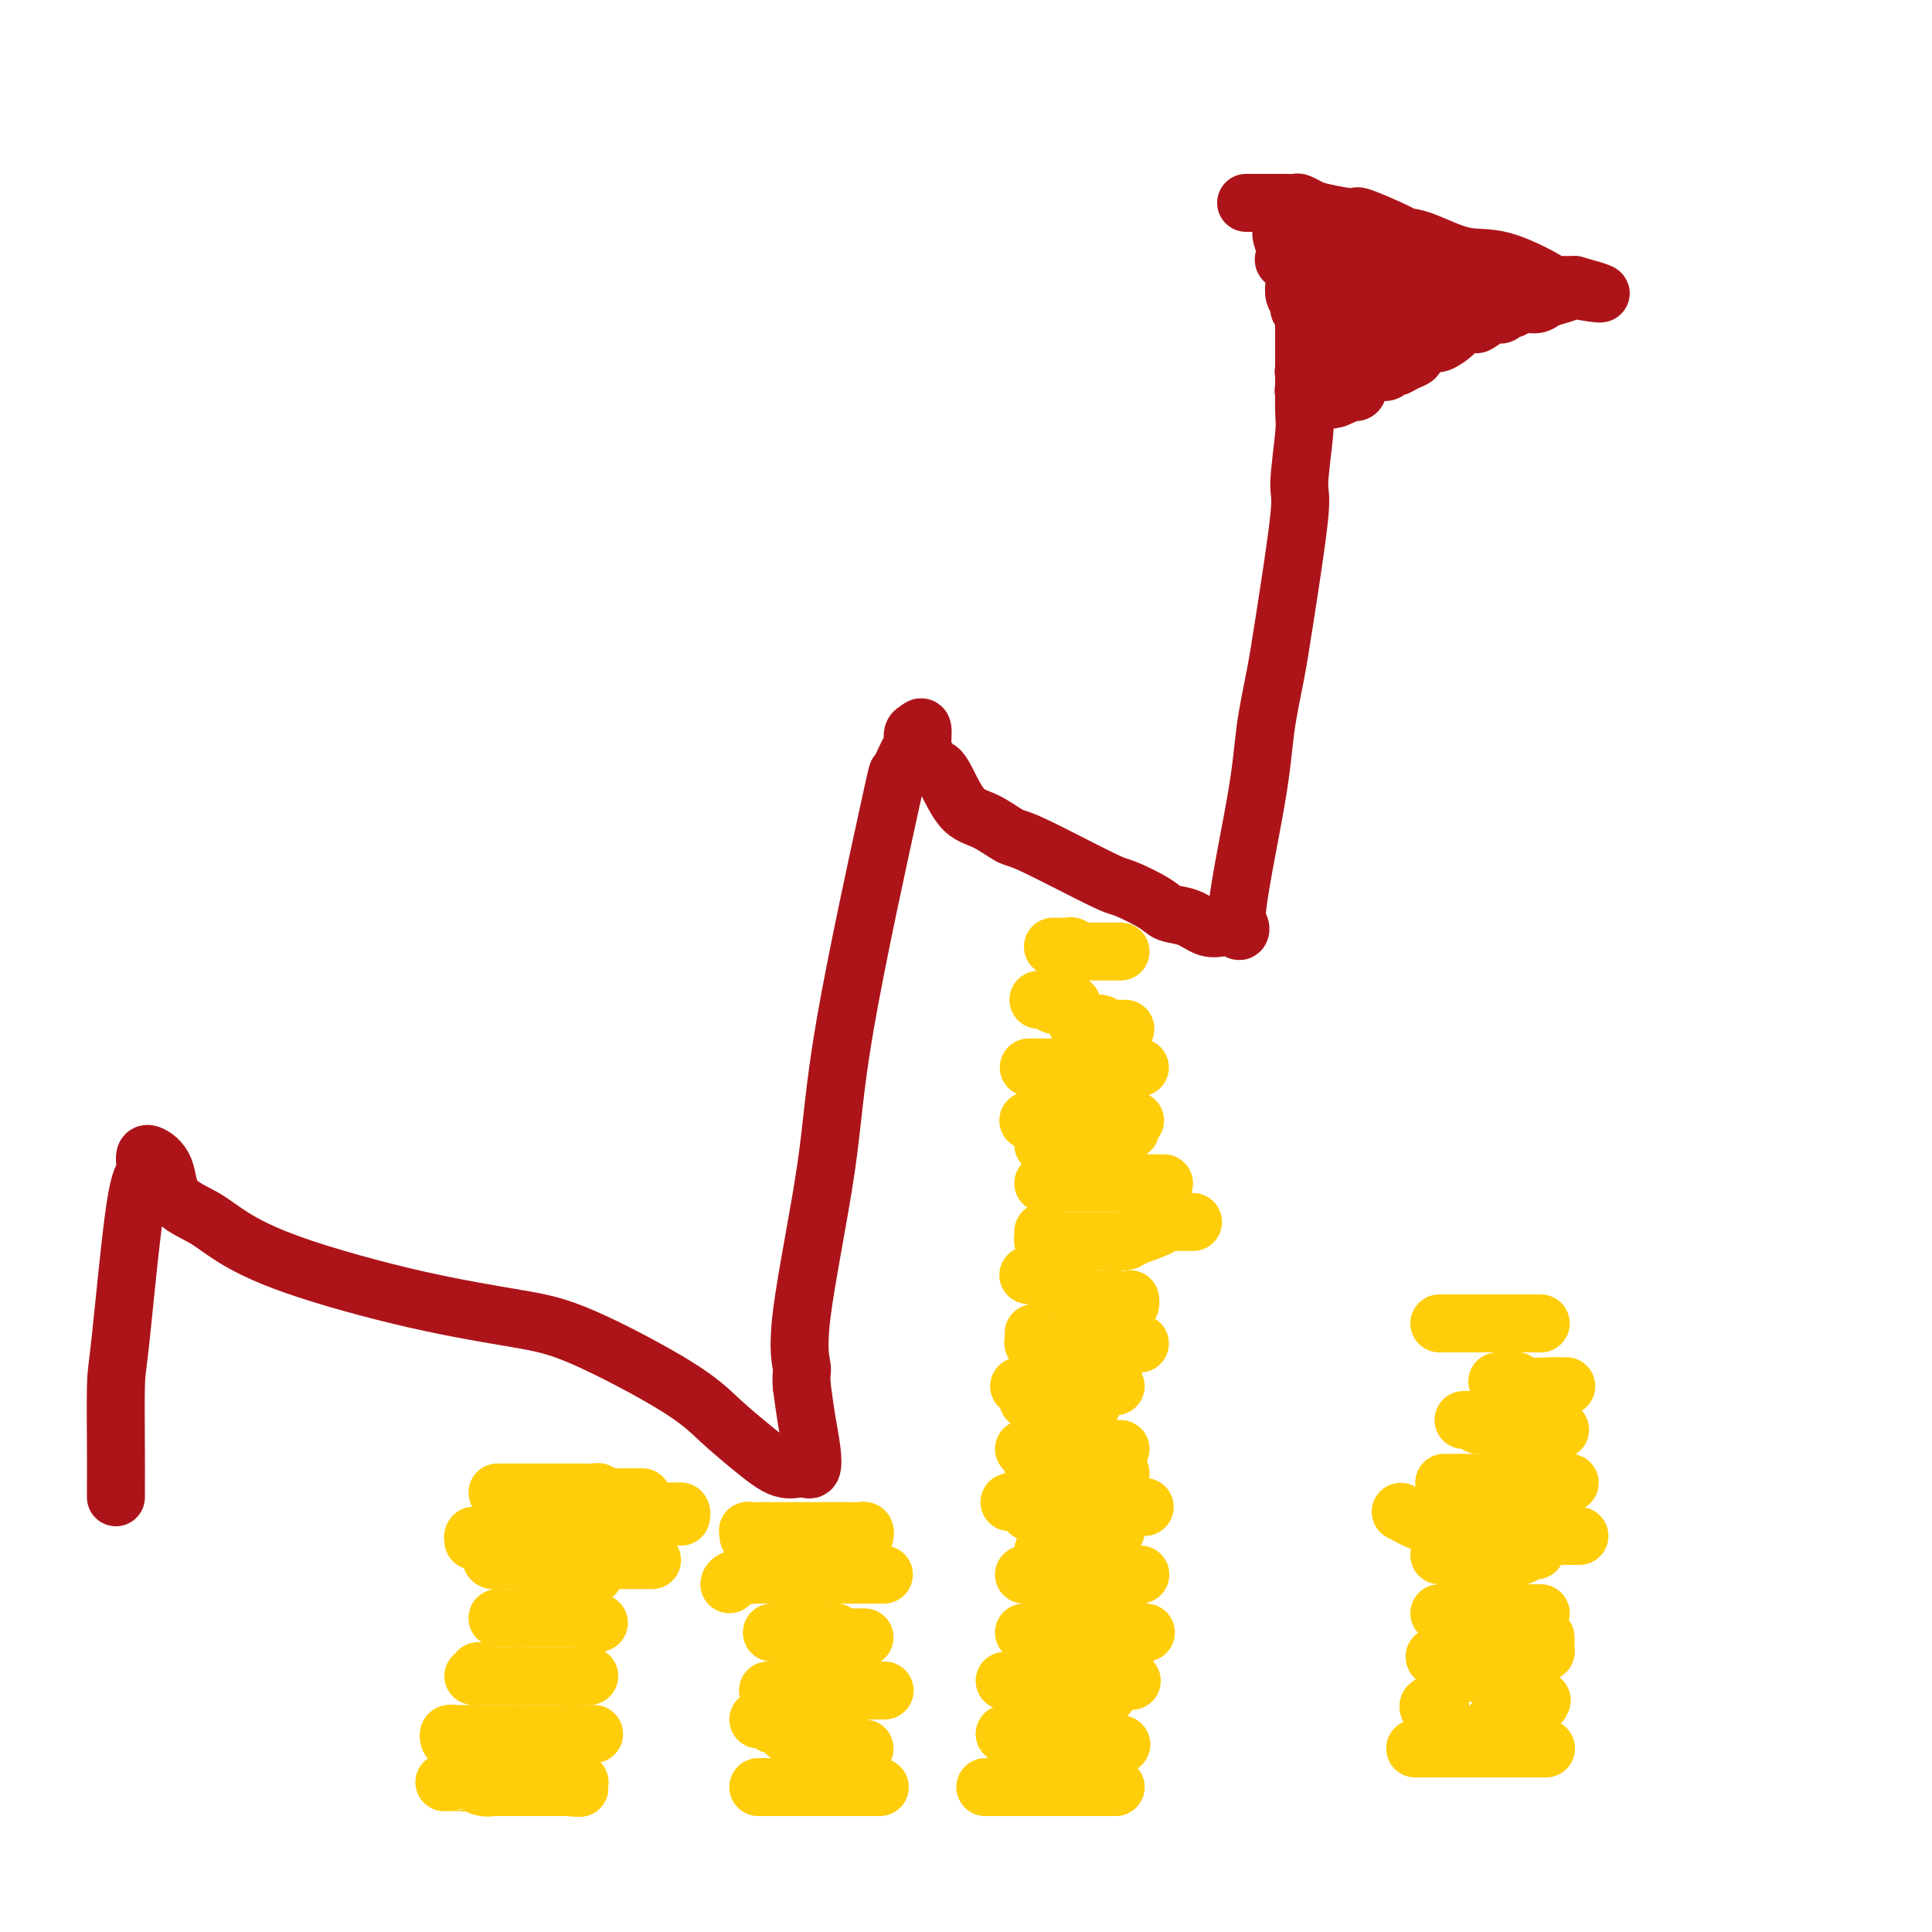 <svg viewBox='0 0 400 400' version='1.1' xmlns='http://www.w3.org/2000/svg' xmlns:xlink='http://www.w3.org/1999/xlink'><g fill='none' stroke='#AD1419' stroke-width='12' stroke-linecap='round' stroke-linejoin='round'><path d='M24,310c-0.000,-0.453 -0.000,-0.906 0,-1c0.000,-0.094 0.001,0.170 0,0c-0.001,-0.170 -0.005,-0.775 0,-2c0.005,-1.225 0.019,-3.072 0,-7c-0.019,-3.928 -0.072,-9.938 0,-13c0.072,-3.062 0.269,-3.176 1,-10c0.731,-6.824 1.996,-20.358 3,-27c1.004,-6.642 1.746,-6.391 2,-7c0.254,-0.609 0.020,-2.078 0,-3c-0.020,-0.922 0.174,-1.298 1,-1c0.826,0.298 2.285,1.269 3,3c0.715,1.731 0.687,4.220 2,6c1.313,1.780 3.968,2.851 6,4c2.032,1.149 3.441,2.377 6,4c2.559,1.623 6.269,3.640 13,6c6.731,2.360 16.482,5.063 25,7c8.518,1.937 15.802,3.108 21,4c5.198,0.892 8.308,1.504 14,4c5.692,2.496 13.965,6.874 19,10c5.035,3.126 6.831,4.998 9,7c2.169,2.002 4.712,4.134 7,6c2.288,1.866 4.323,3.468 6,4c1.677,0.532 2.996,-0.004 4,0c1.004,0.004 1.692,0.547 2,0c0.308,-0.547 0.237,-2.186 0,-4c-0.237,-1.814 -0.639,-3.804 -1,-6c-0.361,-2.196 -0.680,-4.598 -1,-7'/><path d='M166,287c-0.235,-2.656 0.176,-2.795 0,-4c-0.176,-1.205 -0.939,-3.474 0,-11c0.939,-7.526 3.578,-20.307 5,-30c1.422,-9.693 1.625,-16.298 4,-30c2.375,-13.702 6.923,-34.501 9,-44c2.077,-9.499 1.684,-7.697 2,-8c0.316,-0.303 1.343,-2.712 2,-4c0.657,-1.288 0.946,-1.456 1,-2c0.054,-0.544 -0.126,-1.465 0,-2c0.126,-0.535 0.558,-0.685 1,-1c0.442,-0.315 0.893,-0.795 1,0c0.107,0.795 -0.132,2.864 0,4c0.132,1.136 0.634,1.338 1,2c0.366,0.662 0.595,1.782 1,2c0.405,0.218 0.986,-0.466 2,1c1.014,1.466 2.461,5.083 4,7c1.539,1.917 3.171,2.133 5,3c1.829,0.867 3.855,2.385 5,3c1.145,0.615 1.407,0.326 5,2c3.593,1.674 10.515,5.312 14,7c3.485,1.688 3.531,1.427 5,2c1.469,0.573 4.361,1.982 6,3c1.639,1.018 2.025,1.646 3,2c0.975,0.354 2.538,0.435 4,1c1.462,0.565 2.823,1.613 4,2c1.177,0.387 2.171,0.114 3,0c0.829,-0.114 1.492,-0.069 2,0c0.508,0.069 0.859,0.163 1,0c0.141,-0.163 0.070,-0.581 0,-1'/><path d='M256,191c1.948,1.336 -0.181,3.675 0,-1c0.181,-4.675 2.673,-16.363 4,-24c1.327,-7.637 1.489,-11.221 2,-15c0.511,-3.779 1.370,-7.751 2,-11c0.630,-3.249 1.030,-5.775 2,-12c0.970,-6.225 2.509,-16.149 3,-21c0.491,-4.851 -0.066,-4.631 0,-7c0.066,-2.369 0.753,-7.329 1,-10c0.247,-2.671 0.052,-3.055 0,-5c-0.052,-1.945 0.040,-5.452 0,-7c-0.040,-1.548 -0.210,-1.136 0,-1c0.210,0.136 0.802,-0.002 1,0c0.198,0.002 0.001,0.145 0,1c-0.001,0.855 0.192,2.423 0,3c-0.192,0.577 -0.769,0.165 -1,0c-0.231,-0.165 -0.115,-0.082 0,0'/><path d='M270,81c0.000,-0.257 0.000,-2.398 0,-3c0.000,-0.602 0.000,0.335 0,-1c0.000,-1.335 0.000,-4.940 0,-7c-0.000,-2.060 0.000,-2.573 0,-4c0.000,-1.427 0.000,-3.766 0,-5c0.000,-1.234 0.000,-1.361 0,-2c0.000,-0.639 0.000,-1.789 0,-2c0.000,-0.211 0.000,0.518 0,1c0.000,0.482 0.000,0.717 0,1c0.000,0.283 0.000,0.615 0,1c0.000,0.385 0.000,0.824 0,1c0.000,0.176 0.000,0.088 0,0'/><path d='M258,42c0.764,-0.000 1.528,-0.000 2,0c0.472,0.000 0.651,0.000 1,0c0.349,-0.000 0.867,-0.000 1,0c0.133,0.000 -0.118,0.000 0,0c0.118,-0.000 0.604,-0.000 1,0c0.396,0.000 0.702,0.000 1,0c0.298,-0.000 0.590,-0.001 1,0c0.410,0.001 0.939,0.003 1,0c0.061,-0.003 -0.346,-0.012 0,0c0.346,0.012 1.446,0.046 2,0c0.554,-0.046 0.562,-0.173 1,0c0.438,0.173 1.305,0.645 2,1c0.695,0.355 1.217,0.592 3,1c1.783,0.408 4.826,0.986 6,1c1.174,0.014 0.479,-0.535 2,0c1.521,0.535 5.259,2.154 7,3c1.741,0.846 1.487,0.920 2,1c0.513,0.080 1.793,0.165 4,1c2.207,0.835 5.339,2.420 8,3c2.661,0.580 4.849,0.155 8,1c3.151,0.845 7.264,2.958 9,4c1.736,1.042 1.095,1.011 1,1c-0.095,-0.011 0.356,-0.003 1,0c0.644,0.003 1.481,0.001 2,0c0.519,-0.001 0.720,-0.000 1,0c0.280,0.000 0.640,0.000 1,0'/><path d='M326,59c10.559,2.870 2.958,1.543 0,1c-2.958,-0.543 -1.271,-0.304 -1,0c0.271,0.304 -0.873,0.674 -2,1c-1.127,0.326 -2.238,0.608 -3,1c-0.762,0.392 -1.174,0.893 -2,1c-0.826,0.107 -2.067,-0.181 -3,0c-0.933,0.181 -1.557,0.831 -2,1c-0.443,0.169 -0.704,-0.143 -1,0c-0.296,0.143 -0.626,0.741 -1,1c-0.374,0.259 -0.791,0.178 -1,0c-0.209,-0.178 -0.211,-0.452 -1,0c-0.789,0.452 -2.365,1.632 -3,2c-0.635,0.368 -0.330,-0.074 -1,0c-0.670,0.074 -2.315,0.664 -3,1c-0.685,0.336 -0.408,0.419 -1,1c-0.592,0.581 -2.052,1.661 -3,2c-0.948,0.339 -1.384,-0.064 -2,0c-0.616,0.064 -1.412,0.596 -2,1c-0.588,0.404 -0.970,0.682 -1,1c-0.030,0.318 0.291,0.678 0,1c-0.291,0.322 -1.193,0.607 -2,1c-0.807,0.393 -1.519,0.896 -2,1c-0.481,0.104 -0.731,-0.189 -1,0c-0.269,0.189 -0.558,0.860 -1,1c-0.442,0.140 -1.036,-0.251 -2,0c-0.964,0.251 -2.298,1.145 -3,2c-0.702,0.855 -0.772,1.673 -1,2c-0.228,0.327 -0.614,0.164 -1,0'/><path d='M280,81c-7.294,3.402 -2.528,0.906 -1,0c1.528,-0.906 -0.183,-0.222 -1,0c-0.817,0.222 -0.741,-0.020 -1,0c-0.259,0.020 -0.853,0.300 -1,0c-0.147,-0.300 0.153,-1.181 0,-2c-0.153,-0.819 -0.761,-1.577 -1,-2c-0.239,-0.423 -0.110,-0.511 0,-1c0.110,-0.489 0.202,-1.379 0,-2c-0.202,-0.621 -0.698,-0.972 -1,-1c-0.302,-0.028 -0.411,0.266 -1,-1c-0.589,-1.266 -1.659,-4.093 -2,-5c-0.341,-0.907 0.049,0.105 0,0c-0.049,-0.105 -0.535,-1.327 -1,-2c-0.465,-0.673 -0.909,-0.796 -1,-1c-0.091,-0.204 0.172,-0.489 0,-1c-0.172,-0.511 -0.779,-1.249 -1,-2c-0.221,-0.751 -0.057,-1.515 0,-2c0.057,-0.485 0.008,-0.689 0,-1c-0.008,-0.311 0.026,-0.727 0,-1c-0.026,-0.273 -0.112,-0.402 0,-1c0.112,-0.598 0.422,-1.666 0,-2c-0.422,-0.334 -1.577,0.065 -2,0c-0.423,-0.065 -0.114,-0.594 0,-1c0.114,-0.406 0.033,-0.687 0,-1c-0.033,-0.313 -0.016,-0.656 0,-1'/><path d='M266,51c-1.403,-4.270 -0.412,-1.944 0,-1c0.412,0.944 0.245,0.506 0,0c-0.245,-0.506 -0.569,-1.078 0,-1c0.569,0.078 2.031,0.808 3,1c0.969,0.192 1.445,-0.154 2,0c0.555,0.154 1.189,0.809 2,1c0.811,0.191 1.800,-0.083 3,0c1.200,0.083 2.612,0.522 3,1c0.388,0.478 -0.249,0.993 1,2c1.249,1.007 4.384,2.504 6,3c1.616,0.496 1.713,-0.011 2,0c0.287,0.011 0.765,0.539 1,1c0.235,0.461 0.228,0.856 1,1c0.772,0.144 2.323,0.039 3,0c0.677,-0.039 0.479,-0.011 1,0c0.521,0.011 1.760,0.006 3,0'/><path d='M297,59c4.989,1.238 1.963,0.332 1,0c-0.963,-0.332 0.137,-0.089 1,0c0.863,0.089 1.488,0.024 2,0c0.512,-0.024 0.910,-0.006 1,0c0.090,0.006 -0.128,0.002 0,0c0.128,-0.002 0.603,-0.001 1,0c0.397,0.001 0.715,0.003 1,0c0.285,-0.003 0.538,-0.009 1,0c0.462,0.009 1.133,0.034 1,0c-0.133,-0.034 -1.071,-0.126 -2,0c-0.929,0.126 -1.849,0.468 -3,1c-1.151,0.532 -2.532,1.252 -4,2c-1.468,0.748 -3.023,1.525 -4,2c-0.977,0.475 -1.378,0.649 -2,1c-0.622,0.351 -1.466,0.879 -2,1c-0.534,0.121 -0.758,-0.164 -1,0c-0.242,0.164 -0.501,0.776 -1,1c-0.499,0.224 -1.237,0.059 -2,0c-0.763,-0.059 -1.552,-0.012 -2,0c-0.448,0.012 -0.555,-0.011 -1,0c-0.445,0.011 -1.227,0.055 -2,0c-0.773,-0.055 -1.537,-0.211 -2,0c-0.463,0.211 -0.625,0.788 -1,1c-0.375,0.212 -0.964,0.061 -1,0c-0.036,-0.061 0.482,-0.030 1,0'/><path d='M277,68c-3.950,1.151 -0.326,-0.470 1,-1c1.326,-0.530 0.355,0.032 0,0c-0.355,-0.032 -0.095,-0.659 0,-1c0.095,-0.341 0.025,-0.395 0,-1c-0.025,-0.605 -0.007,-1.759 0,-3c0.007,-1.241 0.002,-2.569 0,-3c-0.002,-0.431 0.001,0.035 0,0c-0.001,-0.035 -0.004,-0.570 0,-1c0.004,-0.430 0.015,-0.756 0,-1c-0.015,-0.244 -0.056,-0.406 0,-1c0.056,-0.594 0.207,-1.622 0,-2c-0.207,-0.378 -0.774,-0.108 -1,0c-0.226,0.108 -0.113,0.054 0,0'/></g>
<g fill='none' stroke='#FFCD0A' stroke-width='12' stroke-linecap='round' stroke-linejoin='round'><path d='M92,369c0.430,-0.001 0.860,-0.001 1,0c0.140,0.001 -0.009,0.004 0,0c0.009,-0.004 0.178,-0.015 1,0c0.822,0.015 2.297,0.057 3,0c0.703,-0.057 0.634,-0.211 1,0c0.366,0.211 1.168,0.789 2,1c0.832,0.211 1.695,0.057 2,0c0.305,-0.057 0.053,-0.015 0,0c-0.053,0.015 0.093,0.004 1,0c0.907,-0.004 2.576,-0.001 3,0c0.424,0.001 -0.395,0.000 0,0c0.395,-0.000 2.005,-0.000 3,0c0.995,0.000 1.376,0.000 2,0c0.624,-0.000 1.491,-0.000 2,0c0.509,0.000 0.661,0.000 1,0c0.339,-0.000 0.864,-0.000 1,0c0.136,0.000 -0.118,0.000 0,0c0.118,-0.000 0.609,-0.000 1,0c0.391,0.000 0.683,0.000 1,0c0.317,-0.000 0.658,-0.000 1,0'/><path d='M118,370c3.978,0.215 0.922,0.254 0,0c-0.922,-0.254 0.290,-0.799 1,-1c0.710,-0.201 0.917,-0.057 1,0c0.083,0.057 0.041,0.029 0,0'/><path d='M93,360c-0.108,-0.423 -0.217,-0.845 0,-1c0.217,-0.155 0.758,-0.041 1,0c0.242,0.041 0.183,0.011 1,0c0.817,-0.011 2.509,-0.003 3,0c0.491,0.003 -0.220,0.001 0,0c0.220,-0.001 1.373,-0.000 2,0c0.627,0.000 0.730,0.000 1,0c0.270,-0.000 0.706,-0.000 1,0c0.294,0.000 0.446,0.000 1,0c0.554,-0.000 1.510,-0.000 2,0c0.490,0.000 0.514,0.000 1,0c0.486,-0.000 1.434,-0.000 2,0c0.566,0.000 0.750,0.000 1,0c0.250,-0.000 0.565,-0.000 1,0c0.435,0.000 0.992,0.000 1,0c0.008,-0.000 -0.531,-0.000 0,0c0.531,0.000 2.131,0.000 3,0c0.869,-0.000 1.006,-0.000 1,0c-0.006,0.000 -0.155,0.000 0,0c0.155,-0.000 0.616,-0.000 1,0c0.384,0.000 0.692,0.000 1,0'/><path d='M117,359c3.831,-0.155 1.408,-0.041 1,0c-0.408,0.041 1.197,0.011 2,0c0.803,-0.011 0.803,-0.003 1,0c0.197,0.003 0.592,0.001 1,0c0.408,-0.001 0.831,-0.000 1,0c0.169,0.000 0.085,0.000 0,0'/><path d='M99,346c0.130,0.423 0.259,0.845 0,1c-0.259,0.155 -0.907,0.041 -1,0c-0.093,-0.041 0.369,-0.011 1,0c0.631,0.011 1.430,0.003 2,0c0.570,-0.003 0.912,-0.001 1,0c0.088,0.001 -0.079,0.000 0,0c0.079,-0.000 0.403,-0.000 1,0c0.597,0.000 1.469,0.000 2,0c0.531,-0.000 0.723,-0.000 1,0c0.277,0.000 0.638,0.000 1,0'/><path d='M107,347c1.415,0.155 0.952,0.041 1,0c0.048,-0.041 0.608,-0.011 1,0c0.392,0.011 0.615,0.003 1,0c0.385,-0.003 0.930,-0.001 1,0c0.070,0.001 -0.337,0.000 0,0c0.337,-0.000 1.418,-0.000 2,0c0.582,0.000 0.667,0.000 1,0c0.333,-0.000 0.915,-0.000 1,0c0.085,0.000 -0.328,0.000 0,0c0.328,-0.000 1.397,-0.000 2,0c0.603,0.000 0.740,0.000 1,0c0.260,-0.000 0.644,-0.000 1,0c0.356,0.000 0.683,0.000 1,0c0.317,-0.000 0.624,-0.000 1,0c0.376,0.000 0.822,0.000 1,0c0.178,-0.000 0.089,-0.000 0,0'/><path d='M103,335c0.754,-0.000 1.507,-0.000 2,0c0.493,0.000 0.724,0.000 1,0c0.276,-0.000 0.595,-0.000 1,0c0.405,0.000 0.896,0.000 1,0c0.104,-0.000 -0.181,-0.000 1,0c1.181,0.000 3.826,0.000 5,0c1.174,-0.000 0.878,-0.000 1,0c0.122,0.000 0.662,0.000 1,0c0.338,-0.000 0.473,-0.001 1,0c0.527,0.001 1.447,0.004 2,0c0.553,-0.004 0.739,-0.015 1,0c0.261,0.015 0.595,0.057 1,0c0.405,-0.057 0.879,-0.211 1,0c0.121,0.211 -0.112,0.789 0,1c0.112,0.211 0.569,0.057 1,0c0.431,-0.057 0.838,-0.016 1,0c0.162,0.016 0.081,0.008 0,0'/><path d='M98,319c-0.061,-0.423 -0.121,-0.847 0,-1c0.121,-0.153 0.424,-0.037 1,0c0.576,0.037 1.424,-0.005 2,0c0.576,0.005 0.878,0.056 1,0c0.122,-0.056 0.064,-0.218 1,0c0.936,0.218 2.866,0.815 4,1c1.134,0.185 1.474,-0.041 2,0c0.526,0.041 1.240,0.350 2,1c0.760,0.650 1.567,1.642 2,2c0.433,0.358 0.493,0.082 1,0c0.507,-0.082 1.460,0.031 2,0c0.540,-0.031 0.665,-0.204 1,0c0.335,0.204 0.878,0.787 1,1c0.122,0.213 -0.176,0.057 1,0c1.176,-0.057 3.827,-0.015 5,0c1.173,0.015 0.867,0.004 1,0c0.133,-0.004 0.705,-0.001 1,0c0.295,0.001 0.313,0.000 1,0c0.687,-0.000 2.043,-0.000 3,0c0.957,0.000 1.514,0.000 2,0c0.486,-0.000 0.901,-0.000 1,0c0.099,0.000 -0.118,0.000 0,0c0.118,-0.000 0.570,-0.000 1,0c0.430,0.000 0.837,0.000 1,0c0.163,-0.000 0.081,-0.000 0,0'/><path d='M105,322c-0.726,-0.008 -1.452,-0.016 -2,0c-0.548,0.016 -0.919,0.057 -1,0c-0.081,-0.057 0.129,-0.211 0,0c-0.129,0.211 -0.598,0.786 0,1c0.598,0.214 2.264,0.065 3,0c0.736,-0.065 0.541,-0.047 1,0c0.459,0.047 1.573,0.121 2,0c0.427,-0.121 0.169,-0.439 1,0c0.831,0.439 2.751,1.634 4,2c1.249,0.366 1.826,-0.098 2,0c0.174,0.098 -0.056,0.758 0,1c0.056,0.242 0.396,0.065 1,0c0.604,-0.065 1.471,-0.017 2,0c0.529,0.017 0.720,0.005 1,0c0.280,-0.005 0.650,-0.001 1,0c0.350,0.001 0.682,0.000 1,0c0.318,-0.000 0.624,-0.000 1,0c0.376,0.000 0.822,0.000 1,0c0.178,-0.000 0.089,-0.000 0,0'/><path d='M103,309c0.728,-0.000 1.456,-0.000 2,0c0.544,0.000 0.903,0.000 1,0c0.097,-0.000 -0.070,-0.000 0,0c0.070,0.000 0.376,0.000 1,0c0.624,-0.000 1.566,-0.000 2,0c0.434,0.000 0.362,0.000 1,0c0.638,-0.000 1.988,-0.000 3,0c1.012,0.000 1.686,0.000 2,0c0.314,-0.000 0.269,-0.000 1,0c0.731,0.000 2.237,0.000 3,0c0.763,-0.000 0.783,-0.001 1,0c0.217,0.001 0.633,0.004 1,0c0.367,-0.004 0.686,-0.015 1,0c0.314,0.015 0.623,0.057 1,0c0.377,-0.057 0.822,-0.211 1,0c0.178,0.211 0.089,0.789 0,1c-0.089,0.211 -0.179,0.057 0,0c0.179,-0.057 0.625,-0.015 1,0c0.375,0.015 0.678,0.004 1,0c0.322,-0.004 0.663,-0.001 1,0c0.337,0.001 0.668,0.001 1,0'/><path d='M128,310c4.215,0.155 2.254,0.041 2,0c-0.254,-0.041 1.201,-0.011 2,0c0.799,0.011 0.943,0.003 1,0c0.057,-0.003 0.029,-0.002 0,0'/><path d='M204,370c0.624,0.000 1.247,0.000 2,0c0.753,0.000 1.634,0.000 2,0c0.366,-0.000 0.217,0.000 1,0c0.783,0.000 2.500,0.000 3,0c0.500,0.000 -0.216,0.000 1,0c1.216,0.000 4.365,-0.000 6,0c1.635,0.000 1.755,0.000 2,0c0.245,0.000 0.615,0.000 1,0c0.385,0.000 0.786,0.000 1,0c0.214,0.000 0.242,0.000 1,0c0.758,0.000 2.245,0.000 3,0c0.755,-0.000 0.777,0.000 1,0c0.223,0.000 0.648,0.000 1,0c0.352,0.000 0.630,0.000 1,0c0.370,0.000 0.830,-0.000 1,0c0.170,0.000 0.048,-0.000 0,0c-0.048,0.000 -0.024,0.000 0,0'/><path d='M208,359c0.411,0.030 0.822,0.061 1,0c0.178,-0.061 0.124,-0.212 0,0c-0.124,0.212 -0.318,0.788 0,1c0.318,0.212 1.149,0.061 2,0c0.851,-0.061 1.723,-0.030 2,0c0.277,0.030 -0.042,0.061 0,0c0.042,-0.061 0.444,-0.212 1,0c0.556,0.212 1.267,0.789 2,1c0.733,0.211 1.488,0.057 2,0c0.512,-0.057 0.780,-0.015 1,0c0.220,0.015 0.392,0.004 1,0c0.608,-0.004 1.653,-0.001 2,0c0.347,0.001 -0.006,0.000 0,0c0.006,-0.000 0.369,-0.000 1,0c0.631,0.000 1.531,0.000 2,0c0.469,-0.000 0.507,-0.000 1,0c0.493,0.000 1.440,0.000 2,0c0.560,-0.000 0.731,-0.000 1,0c0.269,0.000 0.634,0.000 1,0'/><path d='M230,361c3.644,0.311 1.756,0.089 1,0c-0.756,-0.089 -0.378,-0.044 0,0'/><path d='M208,348c0.477,0.000 0.954,0.000 1,0c0.046,0.000 -0.340,0.000 0,0c0.340,0.000 1.407,0.000 2,0c0.593,0.000 0.711,0.000 1,0c0.289,0.000 0.750,0.000 1,0c0.250,0.000 0.291,0.000 1,0c0.709,0.000 2.088,0.000 3,0c0.912,0.000 1.358,0.000 2,0c0.642,0.000 1.482,0.000 2,0c0.518,0.000 0.715,-0.000 1,0c0.285,0.000 0.657,0.000 1,0c0.343,-0.000 0.655,0.000 1,0c0.345,-0.000 0.722,0.000 1,0c0.278,0.000 0.457,-0.000 1,0c0.543,0.000 1.451,0.000 2,0c0.549,0.000 0.738,0.000 1,0c0.262,0.000 0.596,0.000 1,0c0.404,0.000 0.878,0.000 1,0c0.122,0.000 -0.108,0.000 0,0c0.108,0.000 0.554,0.000 1,0'/><path d='M232,348c3.956,0.000 1.844,0.000 1,0c-0.844,0.000 -0.422,0.000 0,0'/><path d='M212,338c0.468,0.000 0.936,0.000 1,0c0.064,0.000 -0.277,0.000 0,0c0.277,0.000 1.173,0.000 2,0c0.827,0.000 1.586,0.000 2,0c0.414,0.000 0.482,0.000 1,0c0.518,0.000 1.486,0.000 2,0c0.514,0.000 0.575,0.000 1,0c0.425,0.000 1.213,0.000 2,0c0.787,0.000 1.572,0.000 2,0c0.428,0.000 0.497,0.000 1,0c0.503,0.000 1.439,0.000 2,0c0.561,0.000 0.745,0.000 1,0c0.255,0.000 0.579,0.000 1,0c0.421,-0.000 0.939,-0.000 1,0c0.061,0.000 -0.334,0.000 0,0c0.334,0.000 1.398,0.000 2,0c0.602,0.000 0.744,0.000 1,0c0.256,0.000 0.628,0.000 1,0'/><path d='M235,338c3.800,0.000 1.800,0.000 1,0c-0.800,0.000 -0.400,0.000 0,0'/><path d='M212,326c0.446,0.000 0.892,0.000 1,0c0.108,-0.000 -0.123,-0.000 0,0c0.123,0.000 0.599,0.000 1,0c0.401,-0.000 0.729,-0.000 1,0c0.271,0.000 0.487,0.000 1,0c0.513,-0.000 1.322,-0.001 2,0c0.678,0.001 1.224,0.004 2,0c0.776,-0.004 1.783,-0.015 2,0c0.217,0.015 -0.356,0.057 0,0c0.356,-0.057 1.639,-0.211 2,0c0.361,0.211 -0.202,0.789 0,1c0.202,0.211 1.168,0.057 2,0c0.832,-0.057 1.528,-0.015 2,0c0.472,0.015 0.718,0.004 1,0c0.282,-0.004 0.600,-0.001 1,0c0.400,0.001 0.881,0.001 1,0c0.119,-0.001 -0.126,-0.003 0,0c0.126,0.003 0.621,0.011 1,0c0.379,-0.011 0.640,-0.041 1,0c0.360,0.041 0.817,0.155 1,0c0.183,-0.155 0.091,-0.577 0,-1'/><path d='M234,326c3.667,0.000 1.833,0.000 0,0'/><path d='M209,311c0.766,-0.121 1.531,-0.243 2,0c0.469,0.243 0.640,0.850 1,1c0.360,0.150 0.908,-0.156 1,0c0.092,0.156 -0.272,0.774 0,1c0.272,0.226 1.180,0.061 2,0c0.820,-0.061 1.554,-0.016 2,0c0.446,0.016 0.606,0.004 1,0c0.394,-0.004 1.023,-0.001 2,0c0.977,0.001 2.303,0.000 3,0c0.697,-0.000 0.764,-0.000 1,0c0.236,0.000 0.639,0.000 1,0c0.361,-0.000 0.679,-0.000 1,0c0.321,0.000 0.645,0.000 1,0c0.355,-0.000 0.739,-0.000 1,0c0.261,0.000 0.397,0.001 1,0c0.603,-0.001 1.671,-0.004 2,0c0.329,0.004 -0.081,0.015 0,0c0.081,-0.015 0.652,-0.057 1,0c0.348,0.057 0.472,0.211 1,0c0.528,-0.211 1.461,-0.789 2,-1c0.539,-0.211 0.684,-0.057 1,0c0.316,0.057 0.805,0.016 1,0c0.195,-0.016 0.098,-0.008 0,0'/><path d='M213,300c-0.541,0.000 -1.081,0.000 -1,0c0.081,0.000 0.784,0.000 1,0c0.216,0.000 -0.056,0.000 0,0c0.056,0.000 0.438,0.000 1,0c0.562,-0.000 1.302,0.000 2,0c0.698,0.000 1.354,0.000 2,0c0.646,0.000 1.284,0.000 2,0c0.716,0.000 1.511,0.000 2,0c0.489,0.000 0.671,-0.000 1,0c0.329,0.000 0.805,0.000 2,0c1.195,0.000 3.108,0.000 4,0c0.892,0.000 0.761,0.000 1,0c0.239,0.000 0.848,0.000 1,0c0.152,0.000 -0.151,-0.000 0,0c0.151,0.000 0.758,0.000 1,0c0.242,0.000 0.121,0.000 0,0'/><path d='M216,321c0.451,0.089 0.902,0.178 1,0c0.098,-0.178 -0.158,-0.622 0,-1c0.158,-0.378 0.728,-0.690 1,-1c0.272,-0.310 0.244,-0.619 1,-1c0.756,-0.381 2.297,-0.834 3,-1c0.703,-0.166 0.570,-0.044 1,0c0.430,0.044 1.425,0.012 2,0c0.575,-0.012 0.731,-0.003 1,0c0.269,0.003 0.650,0.001 1,0c0.350,-0.001 0.668,-0.000 1,0c0.332,0.000 0.677,0.000 1,0c0.323,-0.000 0.623,-0.000 1,0c0.377,0.000 0.832,0.000 1,0c0.168,-0.000 0.048,-0.000 0,0c-0.048,0.000 -0.024,0.000 0,0'/><path d='M217,299c-0.340,-0.120 -0.680,-0.239 -1,0c-0.320,0.239 -0.622,0.837 -1,1c-0.378,0.163 -0.834,-0.110 -1,0c-0.166,0.110 -0.041,0.604 0,1c0.041,0.396 0.000,0.695 0,1c-0.000,0.305 0.041,0.618 0,1c-0.041,0.382 -0.165,0.834 0,1c0.165,0.166 0.619,0.044 1,0c0.381,-0.044 0.688,-0.012 1,0c0.312,0.012 0.630,0.003 1,0c0.370,-0.003 0.794,-0.002 1,0c0.206,0.002 0.195,0.004 1,0c0.805,-0.004 2.425,-0.015 3,0c0.575,0.015 0.104,0.057 0,0c-0.104,-0.057 0.157,-0.211 1,0c0.843,0.211 2.267,0.789 3,1c0.733,0.211 0.775,0.057 1,0c0.225,-0.057 0.634,-0.015 1,0c0.366,0.015 0.690,0.004 1,0c0.310,-0.004 0.605,-0.001 1,0c0.395,0.001 0.889,0.000 1,0c0.111,-0.000 -0.163,-0.000 0,0c0.163,0.000 0.761,0.000 1,0c0.239,-0.000 0.120,-0.000 0,0'/><path d='M121,314c-0.333,-0.000 -0.667,-0.000 -1,0c-0.333,0.000 -0.667,0.001 -1,0c-0.333,-0.001 -0.665,-0.004 -1,0c-0.335,0.004 -0.672,0.015 -1,0c-0.328,-0.015 -0.646,-0.057 -1,0c-0.354,0.057 -0.745,0.211 -1,0c-0.255,-0.211 -0.375,-0.789 0,-1c0.375,-0.211 1.245,-0.057 2,0c0.755,0.057 1.394,0.015 2,0c0.606,-0.015 1.180,-0.004 2,0c0.820,0.004 1.885,0.001 3,0c1.115,-0.001 2.278,-0.000 4,0c1.722,0.000 4.002,0.000 5,0c0.998,-0.000 0.714,-0.000 1,0c0.286,0.000 1.143,0.000 2,0'/><path d='M136,313c3.884,-0.159 3.093,-0.056 3,0c-0.093,0.056 0.511,0.067 1,0c0.489,-0.067 0.862,-0.210 1,0c0.138,0.210 0.039,0.774 0,1c-0.039,0.226 -0.020,0.113 0,0'/><path d='M218,350c0.331,-0.000 0.662,-0.000 1,0c0.338,0.000 0.682,0.000 1,0c0.318,-0.000 0.609,-0.001 1,0c0.391,0.001 0.882,0.004 1,0c0.118,-0.004 -0.138,-0.015 0,0c0.138,0.015 0.671,0.057 1,0c0.329,-0.057 0.453,-0.211 1,0c0.547,0.211 1.518,0.789 2,1c0.482,0.211 0.476,0.057 1,0c0.524,-0.057 1.578,-0.016 2,0c0.422,0.016 0.211,0.008 0,0'/><path d='M157,370c0.241,0.000 0.482,0.000 1,0c0.518,0.000 1.312,0.000 2,0c0.688,-0.000 1.270,0.000 2,0c0.730,0.000 1.609,0.000 2,0c0.391,0.000 0.294,0.000 1,0c0.706,0.000 2.215,-0.000 3,0c0.785,0.000 0.848,0.000 1,0c0.152,0.000 0.394,0.000 1,0c0.606,0.000 1.576,0.000 2,0c0.424,0.000 0.301,0.000 1,0c0.699,0.000 2.219,0.000 3,0c0.781,-0.000 0.822,0.000 1,0c0.178,0.000 0.492,0.000 1,0c0.508,0.000 1.208,0.000 2,0c0.792,0.000 1.675,-0.000 2,0c0.325,0.000 0.093,-0.000 0,0c-0.093,0.000 -0.046,0.000 0,0'/><path d='M157,356c0.339,-0.009 0.677,-0.017 1,0c0.323,0.017 0.629,0.060 1,0c0.371,-0.060 0.806,-0.222 1,0c0.194,0.222 0.147,0.830 0,1c-0.147,0.170 -0.394,-0.098 0,0c0.394,0.098 1.430,0.561 2,1c0.570,0.439 0.674,0.853 1,1c0.326,0.147 0.876,0.025 1,0c0.124,-0.025 -0.176,0.045 0,0c0.176,-0.045 0.827,-0.204 1,0c0.173,0.204 -0.133,0.773 0,1c0.133,0.227 0.704,0.114 1,0c0.296,-0.114 0.316,-0.228 1,0c0.684,0.228 2.032,0.797 3,1c0.968,0.203 1.555,0.040 2,0c0.445,-0.040 0.749,0.042 1,0c0.251,-0.042 0.449,-0.207 1,0c0.551,0.207 1.454,0.788 2,1c0.546,0.212 0.734,0.057 1,0c0.266,-0.057 0.610,-0.015 1,0c0.390,0.015 0.826,0.004 1,0c0.174,-0.004 0.087,-0.002 0,0'/><path d='M159,350c0.477,0.000 0.955,0.000 1,0c0.045,0.000 -0.342,0.000 0,0c0.342,0.000 1.412,0.000 2,0c0.588,0.000 0.694,0.000 1,0c0.306,0.000 0.813,0.000 1,0c0.187,0.000 0.053,0.000 0,0c-0.053,0.000 -0.025,0.000 1,0c1.025,0.000 3.048,0.000 4,0c0.952,0.000 0.832,0.000 1,0c0.168,0.000 0.622,0.000 1,0c0.378,0.000 0.679,0.000 1,0c0.321,0.000 0.663,0.000 1,0c0.337,0.000 0.668,0.000 1,0c0.332,0.000 0.666,-0.000 1,0c0.334,0.000 0.667,0.000 1,0c0.333,0.000 0.667,0.000 1,0c0.333,0.000 0.667,0.000 1,0c0.333,0.000 0.667,0.000 1,0c0.333,0.000 0.667,0.000 1,0c0.333,0.000 0.667,0.000 1,0'/><path d='M181,350c3.644,0.000 1.756,0.000 1,0c-0.756,0.000 -0.378,0.000 0,0'/><path d='M160,338c-0.171,-0.000 -0.341,-0.000 0,0c0.341,0.000 1.195,0.000 2,0c0.805,-0.000 1.563,-0.000 2,0c0.437,0.000 0.555,0.000 1,0c0.445,-0.000 1.219,-0.001 2,0c0.781,0.001 1.568,0.004 2,0c0.432,-0.004 0.507,-0.015 1,0c0.493,0.015 1.403,0.057 2,0c0.597,-0.057 0.881,-0.211 1,0c0.119,0.211 0.073,0.789 0,1c-0.073,0.211 -0.174,0.057 0,0c0.174,-0.057 0.624,-0.015 1,0c0.376,0.015 0.679,0.004 1,0c0.321,-0.004 0.661,-0.001 1,0c0.339,0.001 0.679,0.000 1,0c0.321,-0.000 0.625,-0.000 1,0c0.375,0.000 0.821,0.000 1,0c0.179,-0.000 0.089,-0.000 0,0'/><path d='M151,328c0.062,-0.309 0.124,-0.619 1,-1c0.876,-0.381 2.566,-0.834 3,-1c0.434,-0.166 -0.389,-0.044 0,0c0.389,0.044 1.988,0.012 3,0c1.012,-0.012 1.436,-0.003 2,0c0.564,0.003 1.268,0.001 2,0c0.732,-0.001 1.491,-0.000 2,0c0.509,0.000 0.767,0.000 1,0c0.233,-0.000 0.442,-0.000 1,0c0.558,0.000 1.466,0.000 2,0c0.534,-0.000 0.695,-0.000 1,0c0.305,0.000 0.754,0.000 1,0c0.246,-0.000 0.288,-0.000 1,0c0.712,0.000 2.092,0.000 3,0c0.908,-0.000 1.344,-0.000 2,0c0.656,0.000 1.534,0.000 2,0c0.466,-0.000 0.521,-0.000 1,0c0.479,0.000 1.383,0.000 2,0c0.617,-0.000 0.949,-0.000 1,0c0.051,0.000 -0.179,0.000 0,0c0.179,-0.000 0.765,-0.000 1,0c0.235,0.000 0.117,0.000 0,0'/><path d='M155,318c-0.012,0.113 -0.024,0.226 0,0c0.024,-0.226 0.083,-0.793 0,-1c-0.083,-0.207 -0.309,-0.056 0,0c0.309,0.056 1.154,0.015 2,0c0.846,-0.015 1.694,-0.004 3,0c1.306,0.004 3.070,0.001 4,0c0.930,-0.001 1.027,-0.000 2,0c0.973,0.000 2.824,0.000 4,0c1.176,-0.000 1.677,-0.000 2,0c0.323,0.000 0.468,0.000 1,0c0.532,-0.000 1.453,-0.001 2,0c0.547,0.001 0.721,0.004 1,0c0.279,-0.004 0.663,-0.015 1,0c0.337,0.015 0.626,0.056 1,0c0.374,-0.056 0.831,-0.207 1,0c0.169,0.207 0.048,0.774 0,1c-0.048,0.226 -0.024,0.113 0,0'/><path d='M211,287c0.303,0.000 0.606,0.000 1,0c0.394,0.000 0.878,0.000 1,0c0.122,0.000 -0.118,0.000 0,0c0.118,0.000 0.595,0.000 1,0c0.405,-0.000 0.737,0.000 1,0c0.263,0.000 0.455,0.000 1,0c0.545,0.000 1.442,0.000 2,0c0.558,0.000 0.778,0.000 1,0c0.222,0.000 0.445,0.000 1,0c0.555,0.000 1.443,0.000 2,0c0.557,0.000 0.783,0.000 1,0c0.217,0.000 0.425,0.000 1,0c0.575,0.000 1.517,0.000 2,0c0.483,0.000 0.508,0.000 1,0c0.492,0.000 1.451,0.000 2,0c0.549,0.000 0.686,0.000 1,0c0.314,0.000 0.804,0.000 1,0c0.196,0.000 0.098,0.000 0,0'/><path d='M226,291c-0.333,-0.000 -0.666,-0.000 -1,0c-0.334,0.000 -0.671,0.000 -1,0c-0.329,-0.000 -0.652,-0.000 -1,0c-0.348,0.000 -0.722,0.000 -1,0c-0.278,-0.000 -0.459,-0.000 -1,0c-0.541,0.000 -1.441,0.001 -2,0c-0.559,-0.001 -0.777,-0.003 -1,0c-0.223,0.003 -0.452,0.011 -1,0c-0.548,-0.011 -1.417,-0.041 -2,0c-0.583,0.041 -0.881,0.155 -1,0c-0.119,-0.155 -0.060,-0.577 0,-1'/><path d='M214,290c-2.000,-0.167 -1.000,-0.083 0,0'/><path d='M214,276c-0.006,0.309 -0.012,0.619 0,1c0.012,0.381 0.044,0.834 0,1c-0.044,0.166 -0.162,0.044 0,0c0.162,-0.044 0.606,-0.012 1,0c0.394,0.012 0.738,0.003 1,0c0.262,-0.003 0.441,-0.001 1,0c0.559,0.001 1.497,0.000 2,0c0.503,-0.000 0.571,-0.000 1,0c0.429,0.000 1.218,0.000 2,0c0.782,-0.000 1.557,-0.000 2,0c0.443,0.000 0.553,0.000 1,0c0.447,-0.000 1.229,-0.000 2,0c0.771,0.000 1.530,0.000 2,0c0.470,-0.000 0.651,-0.000 1,0c0.349,0.000 0.867,0.000 1,0c0.133,-0.000 -0.119,-0.000 0,0c0.119,0.000 0.609,0.000 1,0c0.391,-0.000 0.683,-0.000 1,0c0.317,0.000 0.658,0.000 1,0'/><path d='M234,278c3.333,0.311 1.667,0.089 1,0c-0.667,-0.089 -0.333,-0.044 0,0'/><path d='M213,264c-0.089,-0.008 -0.179,-0.016 0,0c0.179,0.016 0.625,0.056 1,0c0.375,-0.056 0.679,-0.209 1,0c0.321,0.209 0.660,0.781 1,1c0.340,0.219 0.681,0.087 1,0c0.319,-0.087 0.617,-0.128 1,0c0.383,0.128 0.851,0.426 2,1c1.149,0.574 2.980,1.425 4,2c1.020,0.575 1.230,0.873 2,1c0.770,0.127 2.101,0.083 3,0c0.899,-0.083 1.365,-0.205 2,0c0.635,0.205 1.438,0.735 2,1c0.562,0.265 0.882,0.264 1,0c0.118,-0.264 0.034,-0.790 0,-1c-0.034,-0.210 -0.017,-0.105 0,0'/><path d='M216,255c-0.006,0.453 -0.013,0.906 0,1c0.013,0.094 0.045,-0.171 0,0c-0.045,0.171 -0.167,0.778 0,1c0.167,0.222 0.622,0.060 1,0c0.378,-0.060 0.679,-0.016 1,0c0.321,0.016 0.664,0.004 1,0c0.336,-0.004 0.667,-0.001 1,0c0.333,0.001 0.667,0.000 1,0c0.333,-0.000 0.664,-0.000 1,0c0.336,0.000 0.677,-0.000 1,0c0.323,0.000 0.629,0.001 2,0c1.371,-0.001 3.806,-0.002 5,0c1.194,0.002 1.148,0.008 1,0c-0.148,-0.008 -0.396,-0.030 0,0c0.396,0.030 1.437,0.113 2,0c0.563,-0.113 0.647,-0.423 2,-1c1.353,-0.577 3.973,-1.423 5,-2c1.027,-0.577 0.461,-0.887 1,-1c0.539,-0.113 2.183,-0.030 3,0c0.817,0.030 0.807,0.008 1,0c0.193,-0.008 0.591,-0.002 1,0c0.409,0.002 0.831,0.001 1,0c0.169,-0.001 0.084,-0.000 0,0'/><path d='M216,245c0.364,0.000 0.728,0.000 1,0c0.272,0.000 0.450,0.000 1,0c0.550,0.000 1.470,0.000 2,0c0.530,-0.000 0.671,-0.000 1,0c0.329,0.000 0.848,0.000 1,0c0.152,0.000 -0.063,0.000 0,0c0.063,0.000 0.405,0.000 1,0c0.595,0.000 1.444,-0.000 2,0c0.556,0.000 0.820,0.000 1,0c0.180,-0.000 0.277,-0.000 1,0c0.723,0.000 2.071,0.000 3,0c0.929,-0.000 1.440,0.000 2,0c0.560,0.000 1.169,0.000 2,0c0.831,0.000 1.882,-0.000 3,0c1.118,0.000 2.301,-0.000 3,0c0.699,0.000 0.914,-0.000 1,0c0.086,0.000 0.043,0.000 0,0'/><path d='M213,232c-0.089,0.000 -0.179,0.000 0,0c0.179,0.000 0.625,0.000 1,0c0.375,0.000 0.677,0.000 1,0c0.323,-0.000 0.667,-0.000 1,0c0.333,0.000 0.653,0.000 1,0c0.347,0.000 0.719,0.000 1,0c0.281,-0.000 0.469,0.000 1,0c0.531,0.000 1.405,0.000 2,0c0.595,0.000 0.911,-0.000 1,0c0.089,0.000 -0.050,0.000 0,0c0.050,-0.000 0.289,0.000 1,0c0.711,0.000 1.896,0.000 3,0c1.104,-0.000 2.128,0.000 3,0c0.872,0.000 1.593,0.000 2,0c0.407,0.000 0.501,0.000 1,0c0.499,-0.000 1.404,-0.000 2,0c0.596,0.000 0.885,0.000 1,0c0.115,0.000 0.058,0.000 0,0'/><path d='M217,230c0.341,-0.009 0.683,-0.017 1,0c0.317,0.017 0.611,0.060 1,0c0.389,-0.060 0.874,-0.223 1,0c0.126,0.223 -0.108,0.830 0,1c0.108,0.170 0.556,-0.099 1,0c0.444,0.099 0.882,0.566 1,1c0.118,0.434 -0.086,0.834 0,1c0.086,0.166 0.461,0.097 1,0c0.539,-0.097 1.243,-0.222 2,0c0.757,0.222 1.568,0.792 2,1c0.432,0.208 0.485,0.055 1,0c0.515,-0.055 1.490,-0.011 2,0c0.510,0.011 0.554,-0.012 1,0c0.446,0.012 1.296,0.059 2,0c0.704,-0.059 1.264,-0.222 1,0c-0.264,0.222 -1.352,0.830 -2,1c-0.648,0.170 -0.855,-0.098 -1,0c-0.145,0.098 -0.227,0.562 -1,1c-0.773,0.438 -2.238,0.849 -3,1c-0.762,0.151 -0.820,0.041 -1,0c-0.180,-0.041 -0.480,-0.012 -1,0c-0.520,0.012 -1.260,0.006 -2,0'/><path d='M223,237c-1.941,0.464 -1.294,0.124 -1,0c0.294,-0.124 0.233,-0.033 0,0c-0.233,0.033 -0.639,0.009 -1,0c-0.361,-0.009 -0.675,-0.003 -1,0c-0.325,0.003 -0.659,0.002 -1,0c-0.341,-0.002 -0.690,-0.003 -1,0c-0.310,0.003 -0.581,0.012 -1,0c-0.419,-0.012 -0.984,-0.045 -1,0c-0.016,0.045 0.518,0.170 1,0c0.482,-0.170 0.913,-0.633 1,-1c0.087,-0.367 -0.169,-0.637 0,-1c0.169,-0.363 0.763,-0.818 1,-1c0.237,-0.182 0.119,-0.091 0,0'/><path d='M213,221c0.331,0.000 0.661,0.000 1,0c0.339,0.000 0.685,0.000 1,0c0.315,0.000 0.599,0.000 2,0c1.401,0.000 3.918,0.000 5,0c1.082,0.000 0.727,0.000 1,0c0.273,0.000 1.172,-0.000 2,0c0.828,0.000 1.584,0.000 2,0c0.416,0.000 0.493,0.000 1,0c0.507,0.000 1.445,0.000 2,0c0.555,0.000 0.726,-0.000 1,0c0.274,0.000 0.652,0.000 1,0c0.348,0.000 0.668,0.000 1,0c0.332,-0.000 0.677,-0.000 1,0c0.323,0.000 0.626,0.000 1,0c0.374,-0.000 0.821,-0.000 1,0c0.179,0.000 0.089,0.000 0,0'/><path d='M215,207c0.333,0.031 0.665,0.062 1,0c0.335,-0.062 0.671,-0.217 1,0c0.329,0.217 0.650,0.805 1,1c0.350,0.195 0.728,-0.004 1,0c0.272,0.004 0.436,0.211 1,0c0.564,-0.211 1.526,-0.841 2,0c0.474,0.841 0.459,3.153 1,4c0.541,0.847 1.636,0.231 2,0c0.364,-0.231 -0.005,-0.076 0,0c0.005,0.076 0.384,0.073 1,0c0.616,-0.073 1.471,-0.216 2,0c0.529,0.216 0.733,0.790 1,1c0.267,0.210 0.597,0.056 1,0c0.403,-0.056 0.879,-0.015 1,0c0.121,0.015 -0.112,0.004 0,0c0.112,-0.004 0.569,-0.001 1,0c0.431,0.001 0.838,0.000 1,0c0.162,-0.000 0.081,-0.000 0,0'/><path d='M218,196c0.333,0.002 0.667,0.004 1,0c0.333,-0.004 0.667,-0.015 1,0c0.333,0.015 0.666,0.057 1,0c0.334,-0.057 0.669,-0.211 1,0c0.331,0.211 0.659,0.789 1,1c0.341,0.211 0.694,0.057 1,0c0.306,-0.057 0.564,-0.015 1,0c0.436,0.015 1.049,0.004 2,0c0.951,-0.004 2.241,-0.001 3,0c0.759,0.001 0.987,0.000 1,0c0.013,-0.000 -0.189,-0.000 0,0c0.189,0.000 0.768,0.000 1,0c0.232,-0.000 0.116,-0.000 0,0'/><path d='M293,362c0.589,0.000 1.179,0.000 2,0c0.821,0.000 1.875,0.000 3,0c1.125,0.000 2.322,0.000 3,0c0.678,-0.000 0.839,0.000 1,0c0.161,0.000 0.323,0.000 1,0c0.677,0.000 1.871,0.000 3,0c1.129,0.000 2.194,0.000 3,0c0.806,0.000 1.353,-0.000 2,0c0.647,0.000 1.392,0.000 2,0c0.608,0.000 1.077,-0.000 2,0c0.923,0.000 2.300,0.000 3,0c0.700,0.000 0.724,0.000 1,0c0.276,0.000 0.805,0.000 1,0c0.195,0.000 0.056,-0.000 0,0c-0.056,0.000 -0.028,0.000 0,0'/><path d='M296,354c-0.231,-0.423 -0.461,-0.845 0,-1c0.461,-0.155 1.615,-0.041 2,0c0.385,0.041 0.001,0.011 0,0c-0.001,-0.011 0.380,-0.003 1,0c0.620,0.003 1.480,0.001 2,0c0.520,-0.001 0.702,-0.000 1,0c0.298,0.000 0.714,0.000 1,0c0.286,-0.000 0.444,-0.000 1,0c0.556,0.000 1.512,0.000 2,0c0.488,-0.000 0.508,-0.000 1,0c0.492,0.000 1.455,0.000 2,0c0.545,-0.000 0.671,-0.000 1,0c0.329,0.000 0.861,0.000 1,0c0.139,-0.000 -0.116,-0.000 0,0c0.116,0.000 0.604,0.000 1,0c0.396,-0.000 0.700,-0.000 1,0c0.300,0.000 0.596,0.000 1,0c0.404,-0.000 0.916,-0.000 1,0c0.084,0.000 -0.262,0.000 0,0c0.262,-0.000 1.131,-0.000 2,0'/><path d='M317,353c3.417,-0.381 1.458,-0.833 1,-1c-0.458,-0.167 0.583,-0.048 1,0c0.417,0.048 0.208,0.024 0,0'/><path d='M298,344c0.144,0.113 0.288,0.227 0,0c-0.288,-0.227 -1.008,-0.793 -1,-1c0.008,-0.207 0.743,-0.055 1,0c0.257,0.055 0.037,0.015 0,0c-0.037,-0.015 0.109,-0.003 1,0c0.891,0.003 2.527,-0.003 3,0c0.473,0.003 -0.218,0.015 0,0c0.218,-0.015 1.343,-0.057 2,0c0.657,0.057 0.845,0.211 1,0c0.155,-0.211 0.275,-0.789 1,-1c0.725,-0.211 2.053,-0.057 3,0c0.947,0.057 1.511,0.016 3,0c1.489,-0.016 3.901,-0.007 5,0c1.099,0.007 0.883,0.013 1,0c0.117,-0.013 0.567,-0.046 1,0c0.433,0.046 0.848,0.170 1,0c0.152,-0.170 0.041,-0.633 0,-1c-0.041,-0.367 -0.011,-0.637 0,-1c0.011,-0.363 0.003,-0.818 0,-1c-0.003,-0.182 -0.002,-0.091 0,0'/><path d='M298,334c0.228,0.000 0.456,0.000 1,0c0.544,0.000 1.402,0.000 2,0c0.598,0.000 0.934,0.000 1,0c0.066,0.000 -0.137,0.000 0,0c0.137,0.000 0.614,0.000 1,0c0.386,0.000 0.681,0.000 1,0c0.319,0.000 0.661,0.000 2,0c1.339,0.000 3.676,0.000 5,0c1.324,0.000 1.637,0.000 2,0c0.363,0.000 0.777,-0.000 1,0c0.223,0.000 0.256,0.000 1,0c0.744,0.000 2.200,0.000 3,0c0.800,0.000 0.943,0.000 1,0c0.057,0.000 0.029,0.000 0,0'/><path d='M290,313c1.605,0.850 3.209,1.700 4,2c0.791,0.300 0.768,0.051 1,0c0.232,-0.051 0.721,0.095 2,0c1.279,-0.095 3.350,-0.432 5,0c1.650,0.432 2.880,1.632 4,2c1.120,0.368 2.129,-0.098 3,0c0.871,0.098 1.603,0.758 2,1c0.397,0.242 0.460,0.065 1,0c0.540,-0.065 1.558,-0.017 2,0c0.442,0.017 0.307,0.005 1,0c0.693,-0.005 2.212,-0.001 3,0c0.788,0.001 0.845,0.000 1,0c0.155,-0.000 0.408,-0.000 1,0c0.592,0.000 1.521,0.000 2,0c0.479,-0.000 0.507,-0.000 1,0c0.493,0.000 1.452,0.000 2,0c0.548,-0.000 0.686,-0.000 1,0c0.314,0.000 0.804,0.000 1,0c0.196,-0.000 0.098,-0.000 0,0'/><path d='M299,322c-0.484,0.000 -0.968,0.000 -1,0c-0.032,-0.000 0.389,-0.000 1,0c0.611,0.000 1.411,0.000 2,0c0.589,-0.000 0.967,-0.000 1,0c0.033,0.000 -0.278,0.000 0,0c0.278,-0.000 1.146,-0.000 2,0c0.854,0.000 1.695,0.000 2,0c0.305,-0.000 0.076,-0.000 1,0c0.924,0.000 3.002,0.001 4,0c0.998,-0.001 0.915,-0.004 1,0c0.085,0.004 0.338,0.015 1,0c0.662,-0.015 1.733,-0.057 2,0c0.267,0.057 -0.269,0.211 0,0c0.269,-0.211 1.342,-0.788 2,-1c0.658,-0.212 0.902,-0.061 1,0c0.098,0.061 0.049,0.030 0,0'/><path d='M299,307c0.774,0.000 1.548,0.000 2,0c0.452,0.000 0.583,0.000 1,0c0.417,0.000 1.121,0.000 2,0c0.879,0.000 1.933,0.000 3,0c1.067,-0.000 2.145,0.000 3,0c0.855,0.000 1.485,0.000 2,0c0.515,0.000 0.914,0.000 2,0c1.086,0.000 2.860,0.000 4,0c1.140,0.000 1.647,-0.000 2,0c0.353,0.000 0.553,0.000 1,0c0.447,0.000 1.140,0.000 2,0c0.860,0.000 1.885,0.000 2,0c0.115,0.000 -0.682,0.000 -1,0c-0.318,0.000 -0.159,0.000 0,0'/><path d='M303,294c0.340,-0.009 0.681,-0.017 1,0c0.319,0.017 0.618,0.061 1,0c0.382,-0.061 0.848,-0.227 1,0c0.152,0.227 -0.009,0.845 0,1c0.009,0.155 0.187,-0.155 1,0c0.813,0.155 2.259,0.774 3,1c0.741,0.226 0.775,0.061 1,0c0.225,-0.061 0.640,-0.016 1,0c0.360,0.016 0.663,0.004 1,0c0.337,-0.004 0.706,-0.001 1,0c0.294,0.001 0.513,0.000 1,0c0.487,-0.000 1.244,-0.000 2,0c0.756,0.000 1.513,0.000 2,0c0.487,-0.000 0.705,-0.000 1,0c0.295,0.000 0.667,0.000 1,0c0.333,-0.000 0.628,-0.000 1,0c0.372,0.000 0.821,0.000 1,0c0.179,-0.000 0.090,-0.000 0,0'/><path d='M310,286c0.447,-0.001 0.895,-0.001 1,0c0.105,0.001 -0.131,0.004 0,0c0.131,-0.004 0.630,-0.015 1,0c0.370,0.015 0.610,0.057 1,0c0.390,-0.057 0.931,-0.211 1,0c0.069,0.211 -0.333,0.789 1,1c1.333,0.211 4.402,0.057 6,0c1.598,-0.057 1.724,-0.015 2,0c0.276,0.015 0.703,0.004 1,0c0.297,-0.004 0.465,-0.001 0,0c-0.465,0.001 -1.561,0.000 -2,0c-0.439,-0.000 -0.219,-0.000 0,0'/><path d='M298,274c0.214,0.000 0.429,0.000 1,0c0.571,0.000 1.499,0.000 2,0c0.501,0.000 0.576,0.000 1,0c0.424,0.000 1.199,0.000 2,0c0.801,0.000 1.629,0.000 2,0c0.371,0.000 0.285,0.000 1,0c0.715,0.000 2.233,0.000 3,0c0.767,0.000 0.784,0.000 1,0c0.216,0.000 0.630,0.000 1,0c0.370,0.000 0.694,0.000 1,0c0.306,0.000 0.592,0.000 1,0c0.408,0.000 0.936,0.000 1,0c0.064,0.000 -0.336,0.000 0,0c0.336,0.000 1.410,0.000 2,0c0.590,0.000 0.697,-0.000 1,0c0.303,0.000 0.801,0.000 1,0c0.199,0.000 0.100,0.000 0,0'/></g>
</svg>